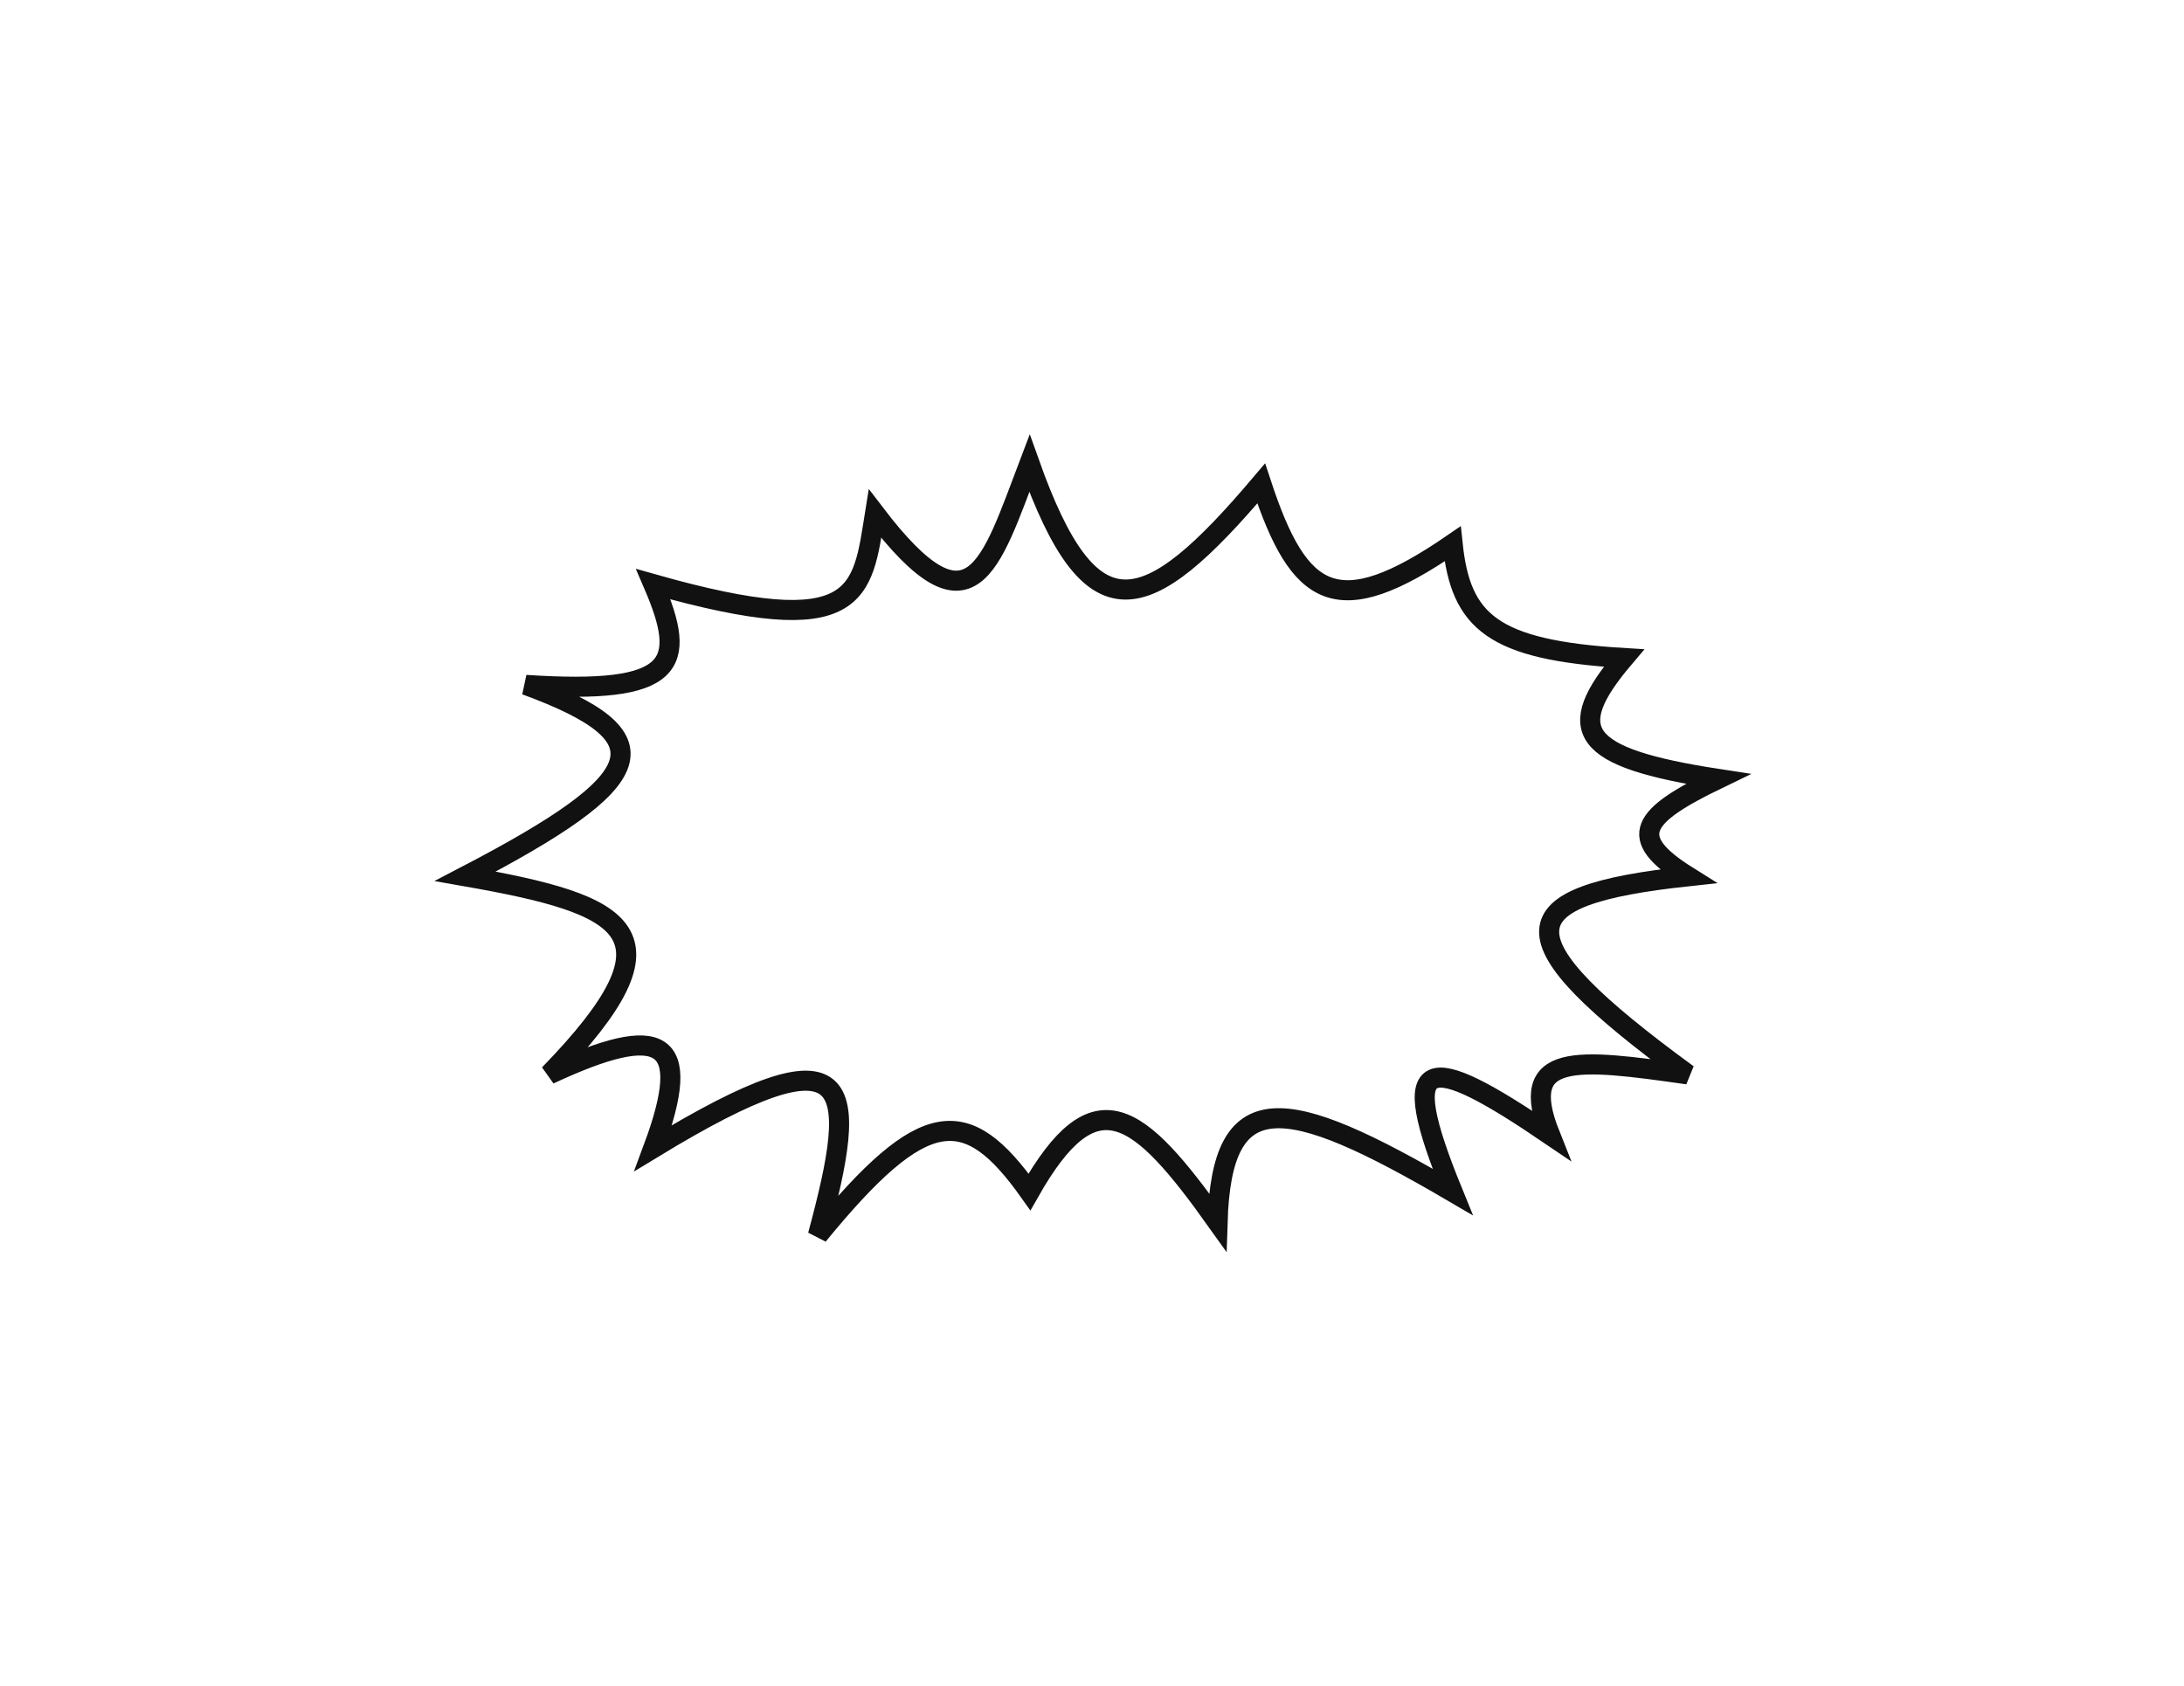 <svg width="553" height="427" viewBox="0 0 553 427" fill="none" xmlns="http://www.w3.org/2000/svg">
<g filter="url(#filter0_d_98_313)">
<path d="M133.114 149.41C171.121 151.932 174.278 144.422 165.428 123.904C217.993 138.789 218.3 126.335 221.552 106.05C245.988 138.087 250.66 119.571 260.668 93.297C276.181 136.906 289.863 133.226 319.344 98.399C328.97 127.645 338.469 133.846 367.814 113.702C369.866 133.38 377.835 140.591 411.183 142.608C395.704 160.87 399.931 167.84 434.993 173.215C415.586 182.602 411.523 187.968 427.34 197.87C381.809 202.785 379.313 212.952 427.34 248.031C399.27 244.043 384.024 242.147 392.475 263.334C360.991 241.944 353.292 242.252 367.814 277.787C325.087 252.771 309.369 250.639 308.289 285.439C288.086 257.074 277.233 248.583 260.668 277.787C244.813 255.477 234.036 255.843 207.095 288.776C217.634 249.715 216.823 235.421 165.428 266.671C175.772 238.859 167.699 234.674 139.066 248.031C174.124 211.966 158.768 205.053 117.807 197.87C165.036 173.282 169.191 162.68 133.114 149.41Z" fill="white"/>
<path d="M133.114 149.41C171.121 151.932 174.278 144.422 165.428 123.904C217.993 138.789 218.3 126.335 221.552 106.05C245.988 138.087 250.66 119.571 260.668 93.297C276.181 136.906 289.863 133.226 319.344 98.399C328.97 127.645 338.469 133.846 367.814 113.702C369.866 133.38 377.835 140.591 411.183 142.608C395.704 160.87 399.931 167.84 434.993 173.215C415.586 182.602 411.523 187.968 427.34 197.87C381.809 202.785 379.313 212.952 427.34 248.031C399.27 244.043 384.024 242.147 392.475 263.334C360.991 241.944 353.292 242.252 367.814 277.787C325.087 252.771 309.369 250.639 308.289 285.439C288.086 257.074 277.233 248.583 260.668 277.787C244.813 255.477 234.036 255.843 207.095 288.776C217.634 249.715 216.823 235.421 165.428 266.671C175.772 238.859 167.699 234.674 139.066 248.031C174.124 211.966 158.768 205.053 117.807 197.87C165.036 173.282 169.191 162.68 133.114 149.41Z" stroke="#111111" stroke-width="5.083"/>
</g>
<defs>
<filter id="filter0_d_98_313" x="0.494" y="0.47" width="552.457" height="426.093" filterUnits="userSpaceOnUse" color-interpolation-filters="sRGB">
<feFlood flood-opacity="0" result="BackgroundImageFix"/>
<feColorMatrix in="SourceAlpha" type="matrix" values="0 0 0 0 0 0 0 0 0 0 0 0 0 0 0 0 0 0 127 0" result="hardAlpha"/>
<feOffset dy="24.015"/>
<feGaussianBlur stdDeviation="54.745"/>
<feComposite in2="hardAlpha" operator="out"/>
<feColorMatrix type="matrix" values="0 0 0 0 0.329 0 0 0 0 0.162 0 0 0 0 0.37 0 0 0 0.4 0"/>
<feBlend mode="normal" in2="BackgroundImageFix" result="effect1_dropShadow_98_313"/>
<feBlend mode="normal" in="SourceGraphic" in2="effect1_dropShadow_98_313" result="shape"/>
</filter>
</defs>
</svg>
